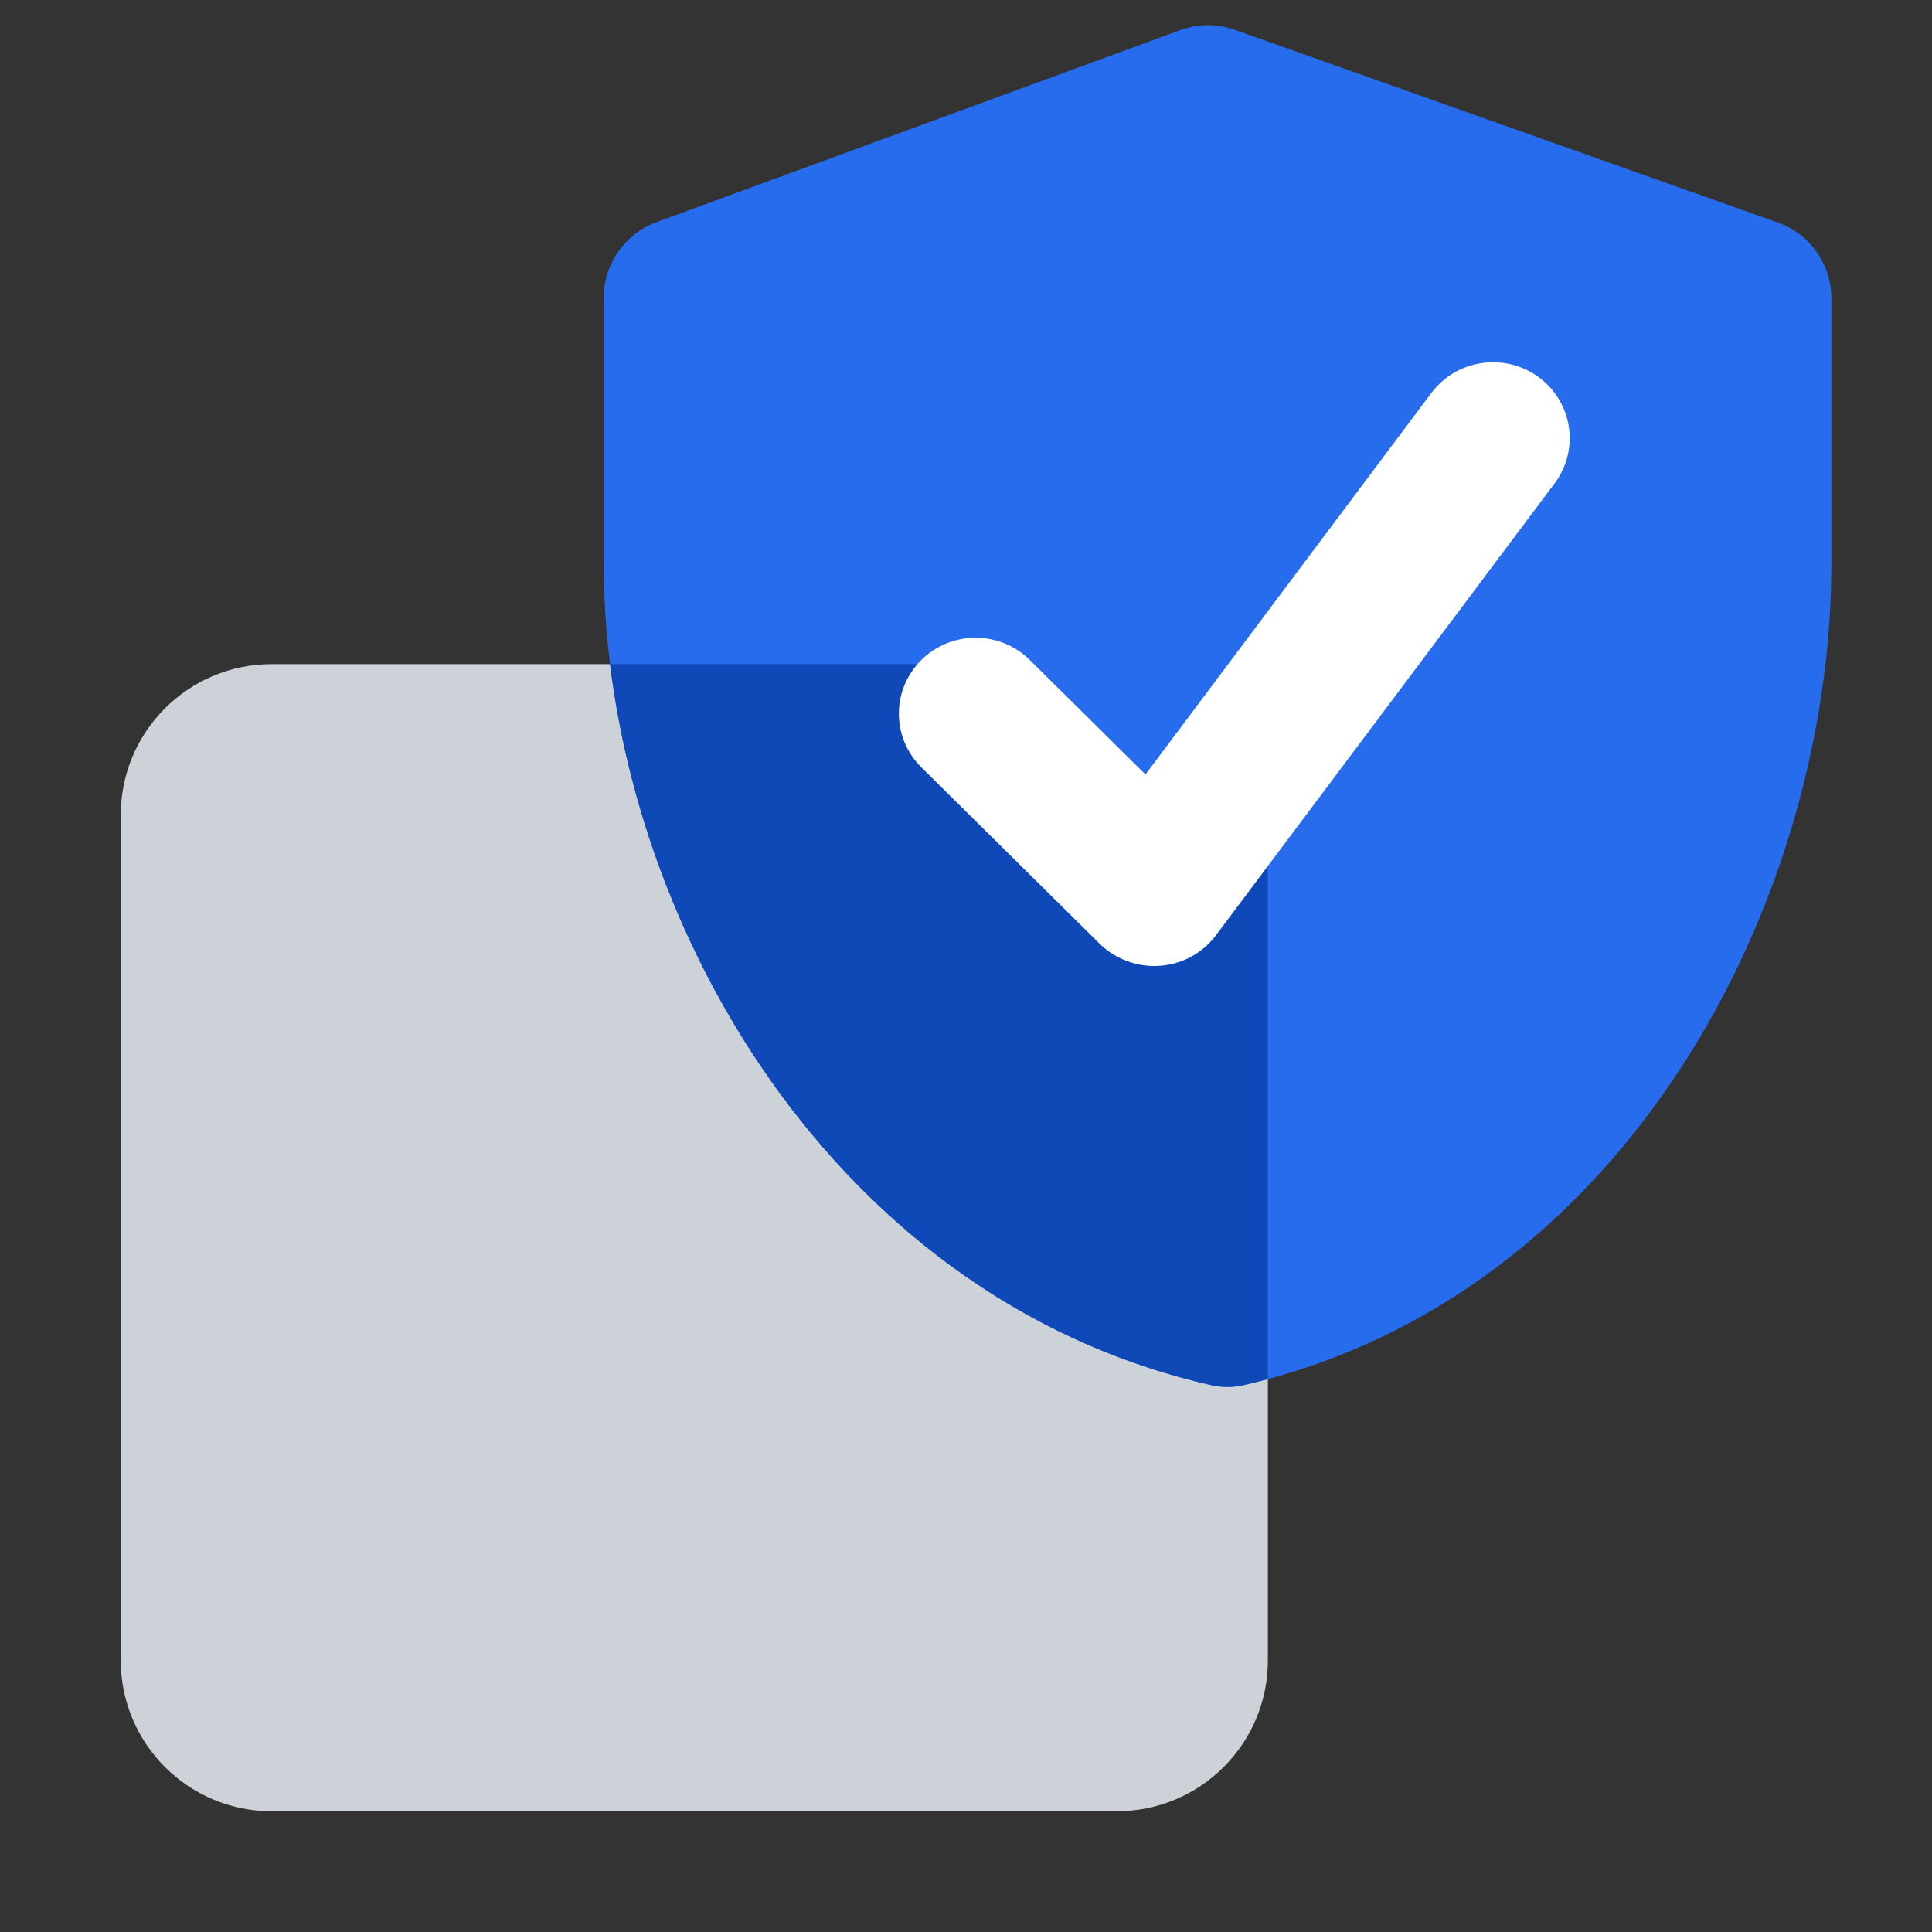 <svg width="48" height="48" viewBox="0 0 48 48" fill="none" xmlns="http://www.w3.org/2000/svg">
<rect x="0" y="0" width="48" height="48" fill="#333333" stroke="none"/>
<path d="M3 20.25C3 18.179 4.679 16.5 6.75 16.5H27.75C29.821 16.5 31.5 18.179 31.5 20.25V41.25C31.5 43.321 29.821 45 27.75 45H6.75C4.679 45 3 43.321 3 41.25V20.25Z" fill="#CDD1D8"/>
<path d="M16.311 5.519L29.323 0.748C29.76 0.588 30.241 0.585 30.68 0.741L44.169 5.528C44.967 5.811 45.5 6.566 45.5 7.412V14C45.5 22.383 40.4 32.228 30.899 34.413C30.638 34.473 30.362 34.474 30.101 34.415C20.45 32.232 15 22.385 15 14V7.397C15 6.558 15.524 5.808 16.311 5.519Z" fill="#266CEC"/>
<path d="M31.5 34.263C31.302 34.317 31.102 34.367 30.899 34.413C30.638 34.473 30.363 34.474 30.101 34.415C21.396 32.446 16.109 24.242 15.156 16.5H24.5V20L31.5 20.25V34.263Z" fill="#0E49B7"/>
<path d="M35.563 9.762C36.19 8.926 37.383 8.751 38.228 9.371C39.073 9.991 39.251 11.172 38.624 12.009L30.209 23.238C29.667 23.961 28.702 24.189 27.904 23.838C27.689 23.746 27.488 23.613 27.312 23.439L22.89 19.063C22.146 18.327 22.146 17.133 22.89 16.397C23.634 15.661 24.84 15.661 25.584 16.397L28.459 19.242L35.563 9.762Z" fill="white"/>
</svg>

